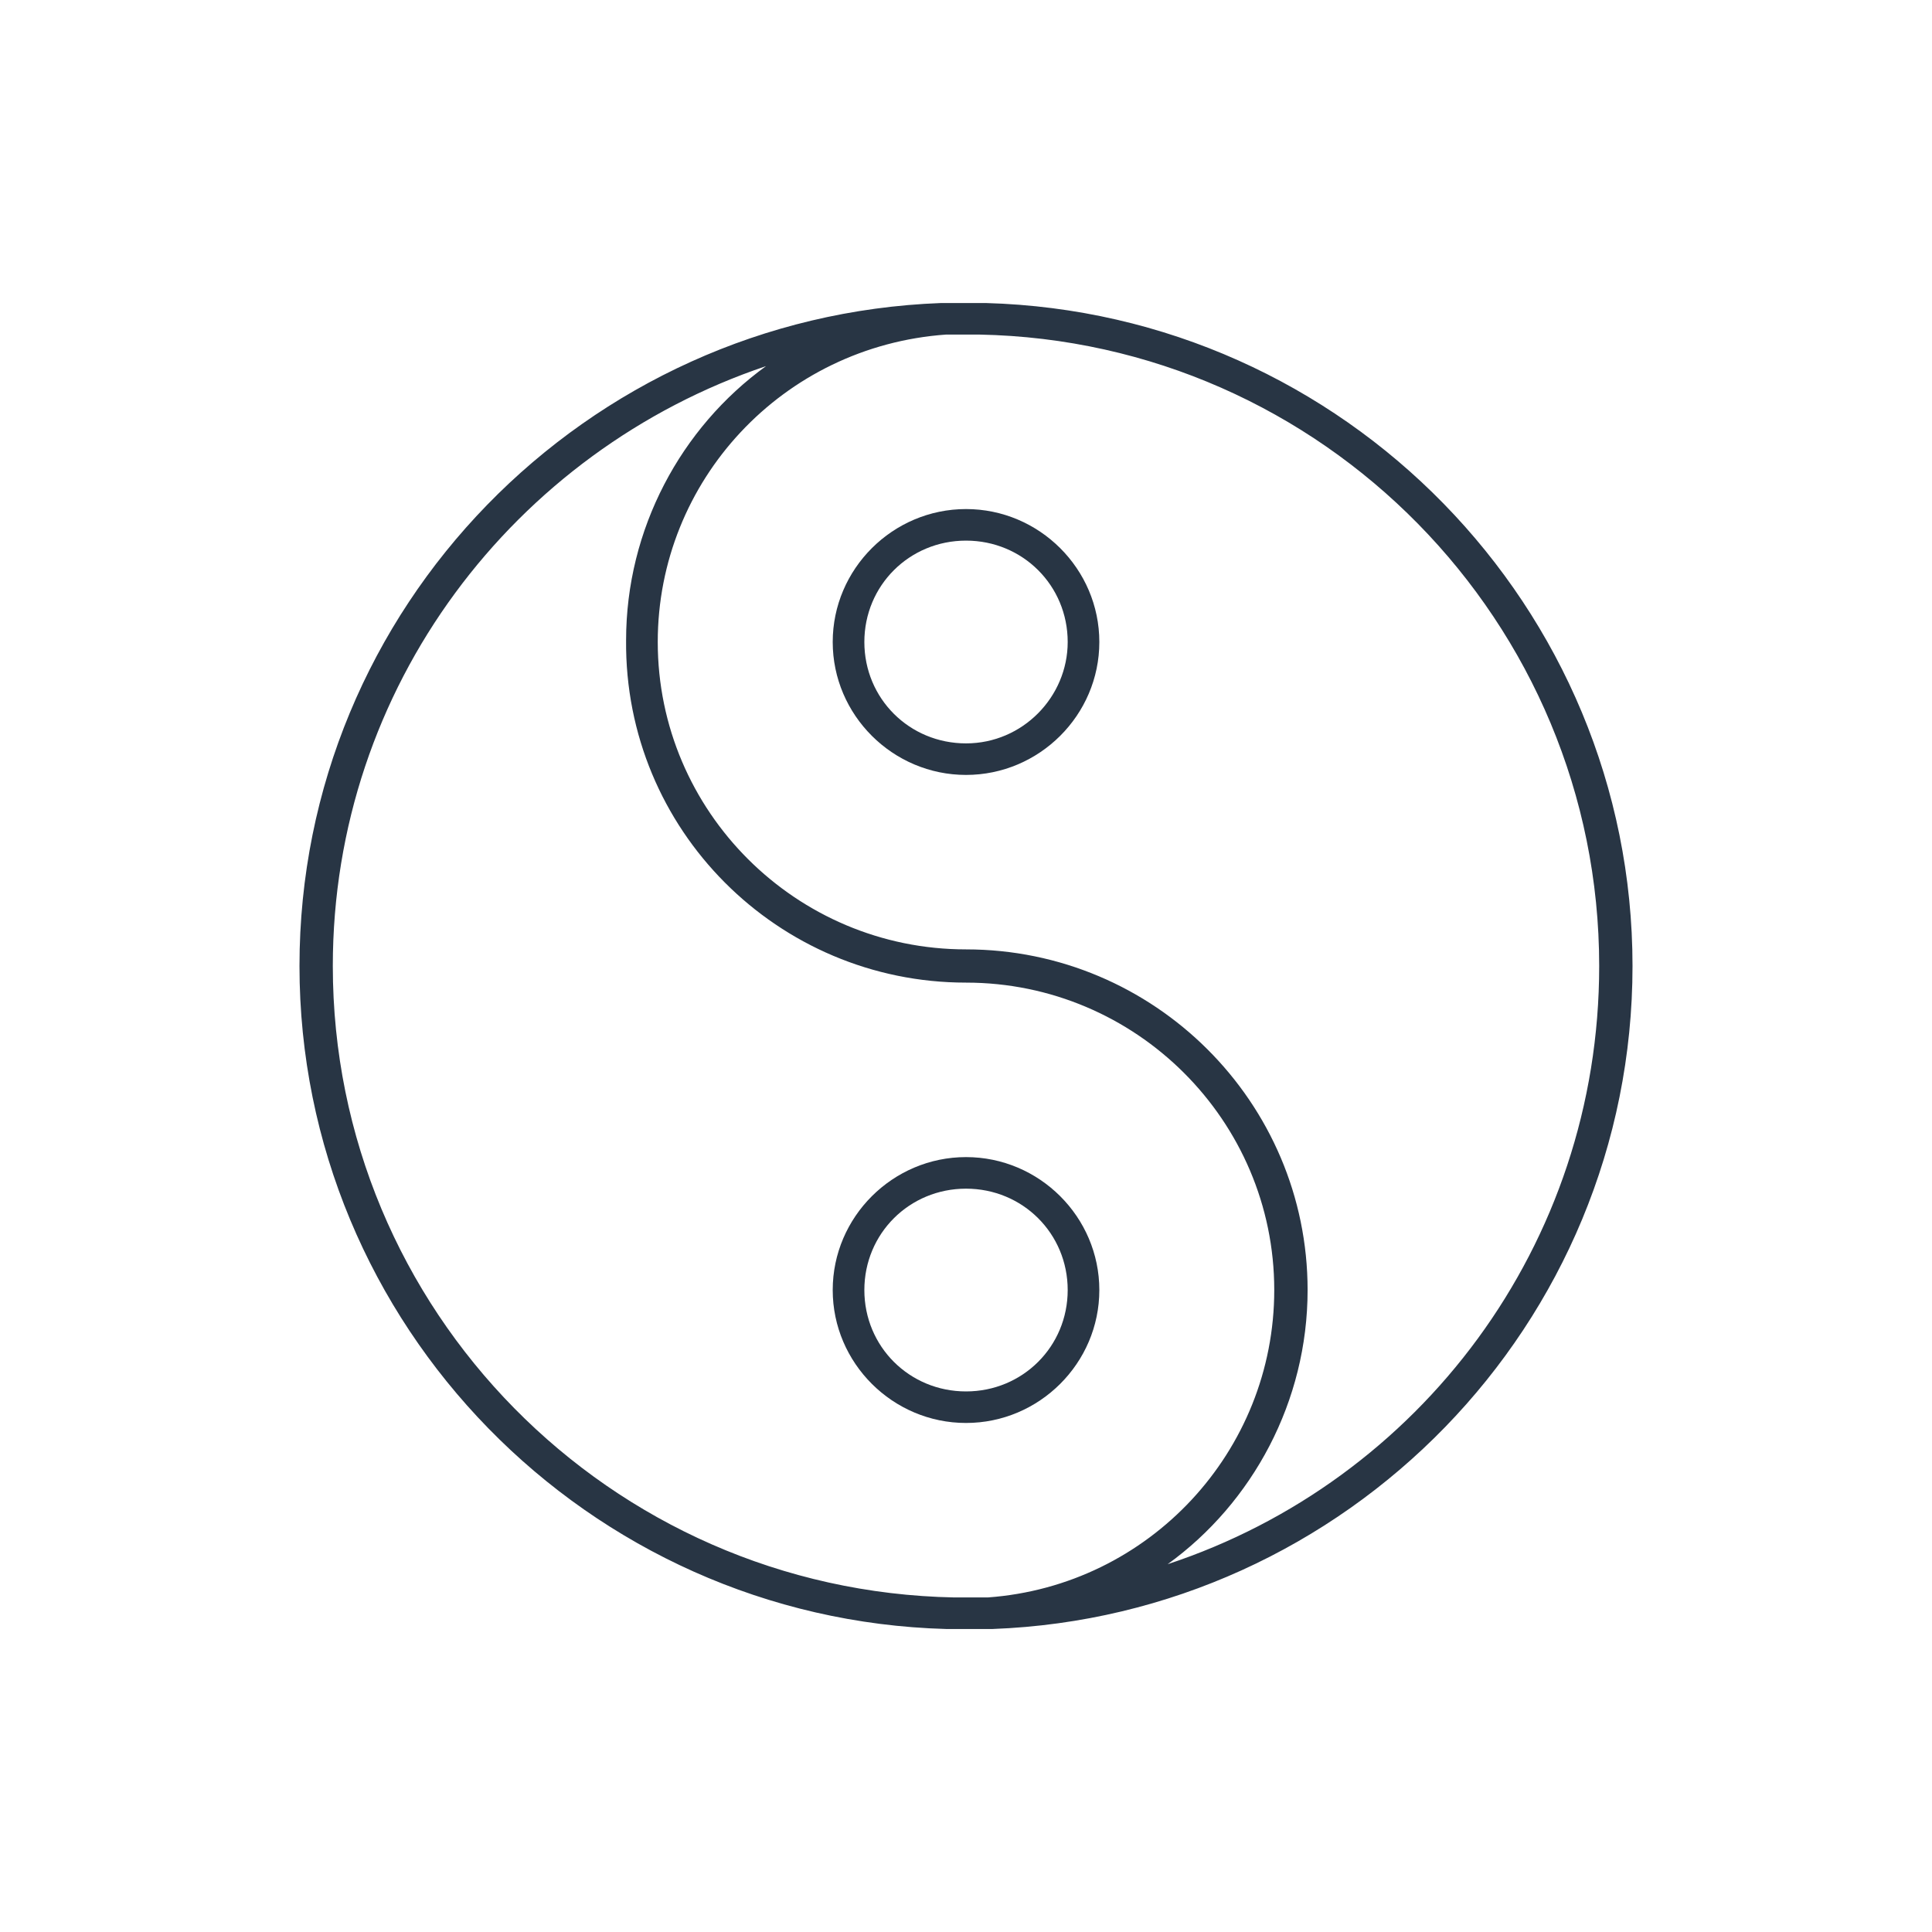 <?xml version="1.0" encoding="UTF-8"?> <svg xmlns="http://www.w3.org/2000/svg" width="80" height="80" viewBox="0 0 80 80" fill="none"><path d="M40.827 12.548H40.345H40H39.585H39.17H38.962C24.268 13.096 12.401 25.137 12.401 40C12.401 54.863 24.338 67.042 39.173 67.453H39.243H39.795H40.07H40.345H40.898H41.105C55.732 66.904 67.599 54.863 67.599 40C67.599 25.137 55.662 12.959 40.827 12.548ZM40.898 66.147H40.553H39.518C25.236 65.872 13.781 54.242 13.781 40C13.781 28.44 21.3 18.67 31.72 15.16C28.2 17.705 25.925 21.903 25.925 26.513C25.855 34.358 32.203 40.688 40 40.688C47.037 40.688 52.764 46.4 52.764 53.417C52.764 60.091 47.59 65.666 40.898 66.147ZM48.35 64.77C51.87 62.225 54.145 58.027 54.145 53.417C54.145 45.642 47.797 39.312 40 39.312C32.963 39.312 27.236 33.601 27.236 26.583C27.236 19.909 32.41 14.335 39.173 13.854H39.518H40.553C54.765 14.128 66.219 25.758 66.219 40C66.219 51.56 58.766 61.33 48.35 64.77Z" fill="#283544"></path><path d="M40.001 47.913C36.967 47.913 34.481 50.391 34.481 53.418C34.481 56.444 36.967 58.922 40.001 58.922C43.036 58.922 45.521 56.444 45.521 53.418C45.521 50.391 43.036 47.913 40.001 47.913ZM40.001 57.616C37.656 57.616 35.791 55.759 35.791 53.418C35.791 51.08 37.654 49.22 40.001 49.22C42.346 49.22 44.211 51.077 44.211 53.418C44.211 55.756 42.346 57.616 40.001 57.616Z" fill="#283544"></path><path d="M40.001 21.079C36.967 21.079 34.481 23.557 34.481 26.584C34.481 29.61 36.967 32.088 40.001 32.088C43.036 32.088 45.521 29.61 45.521 26.584C45.521 23.557 43.036 21.079 40.001 21.079ZM40.001 30.782C37.656 30.782 35.791 28.925 35.791 26.584C35.791 24.246 37.654 22.386 40.001 22.386C42.346 22.386 44.211 24.243 44.211 26.584C44.211 28.855 42.346 30.782 40.001 30.782Z" fill="#283544"></path></svg> 